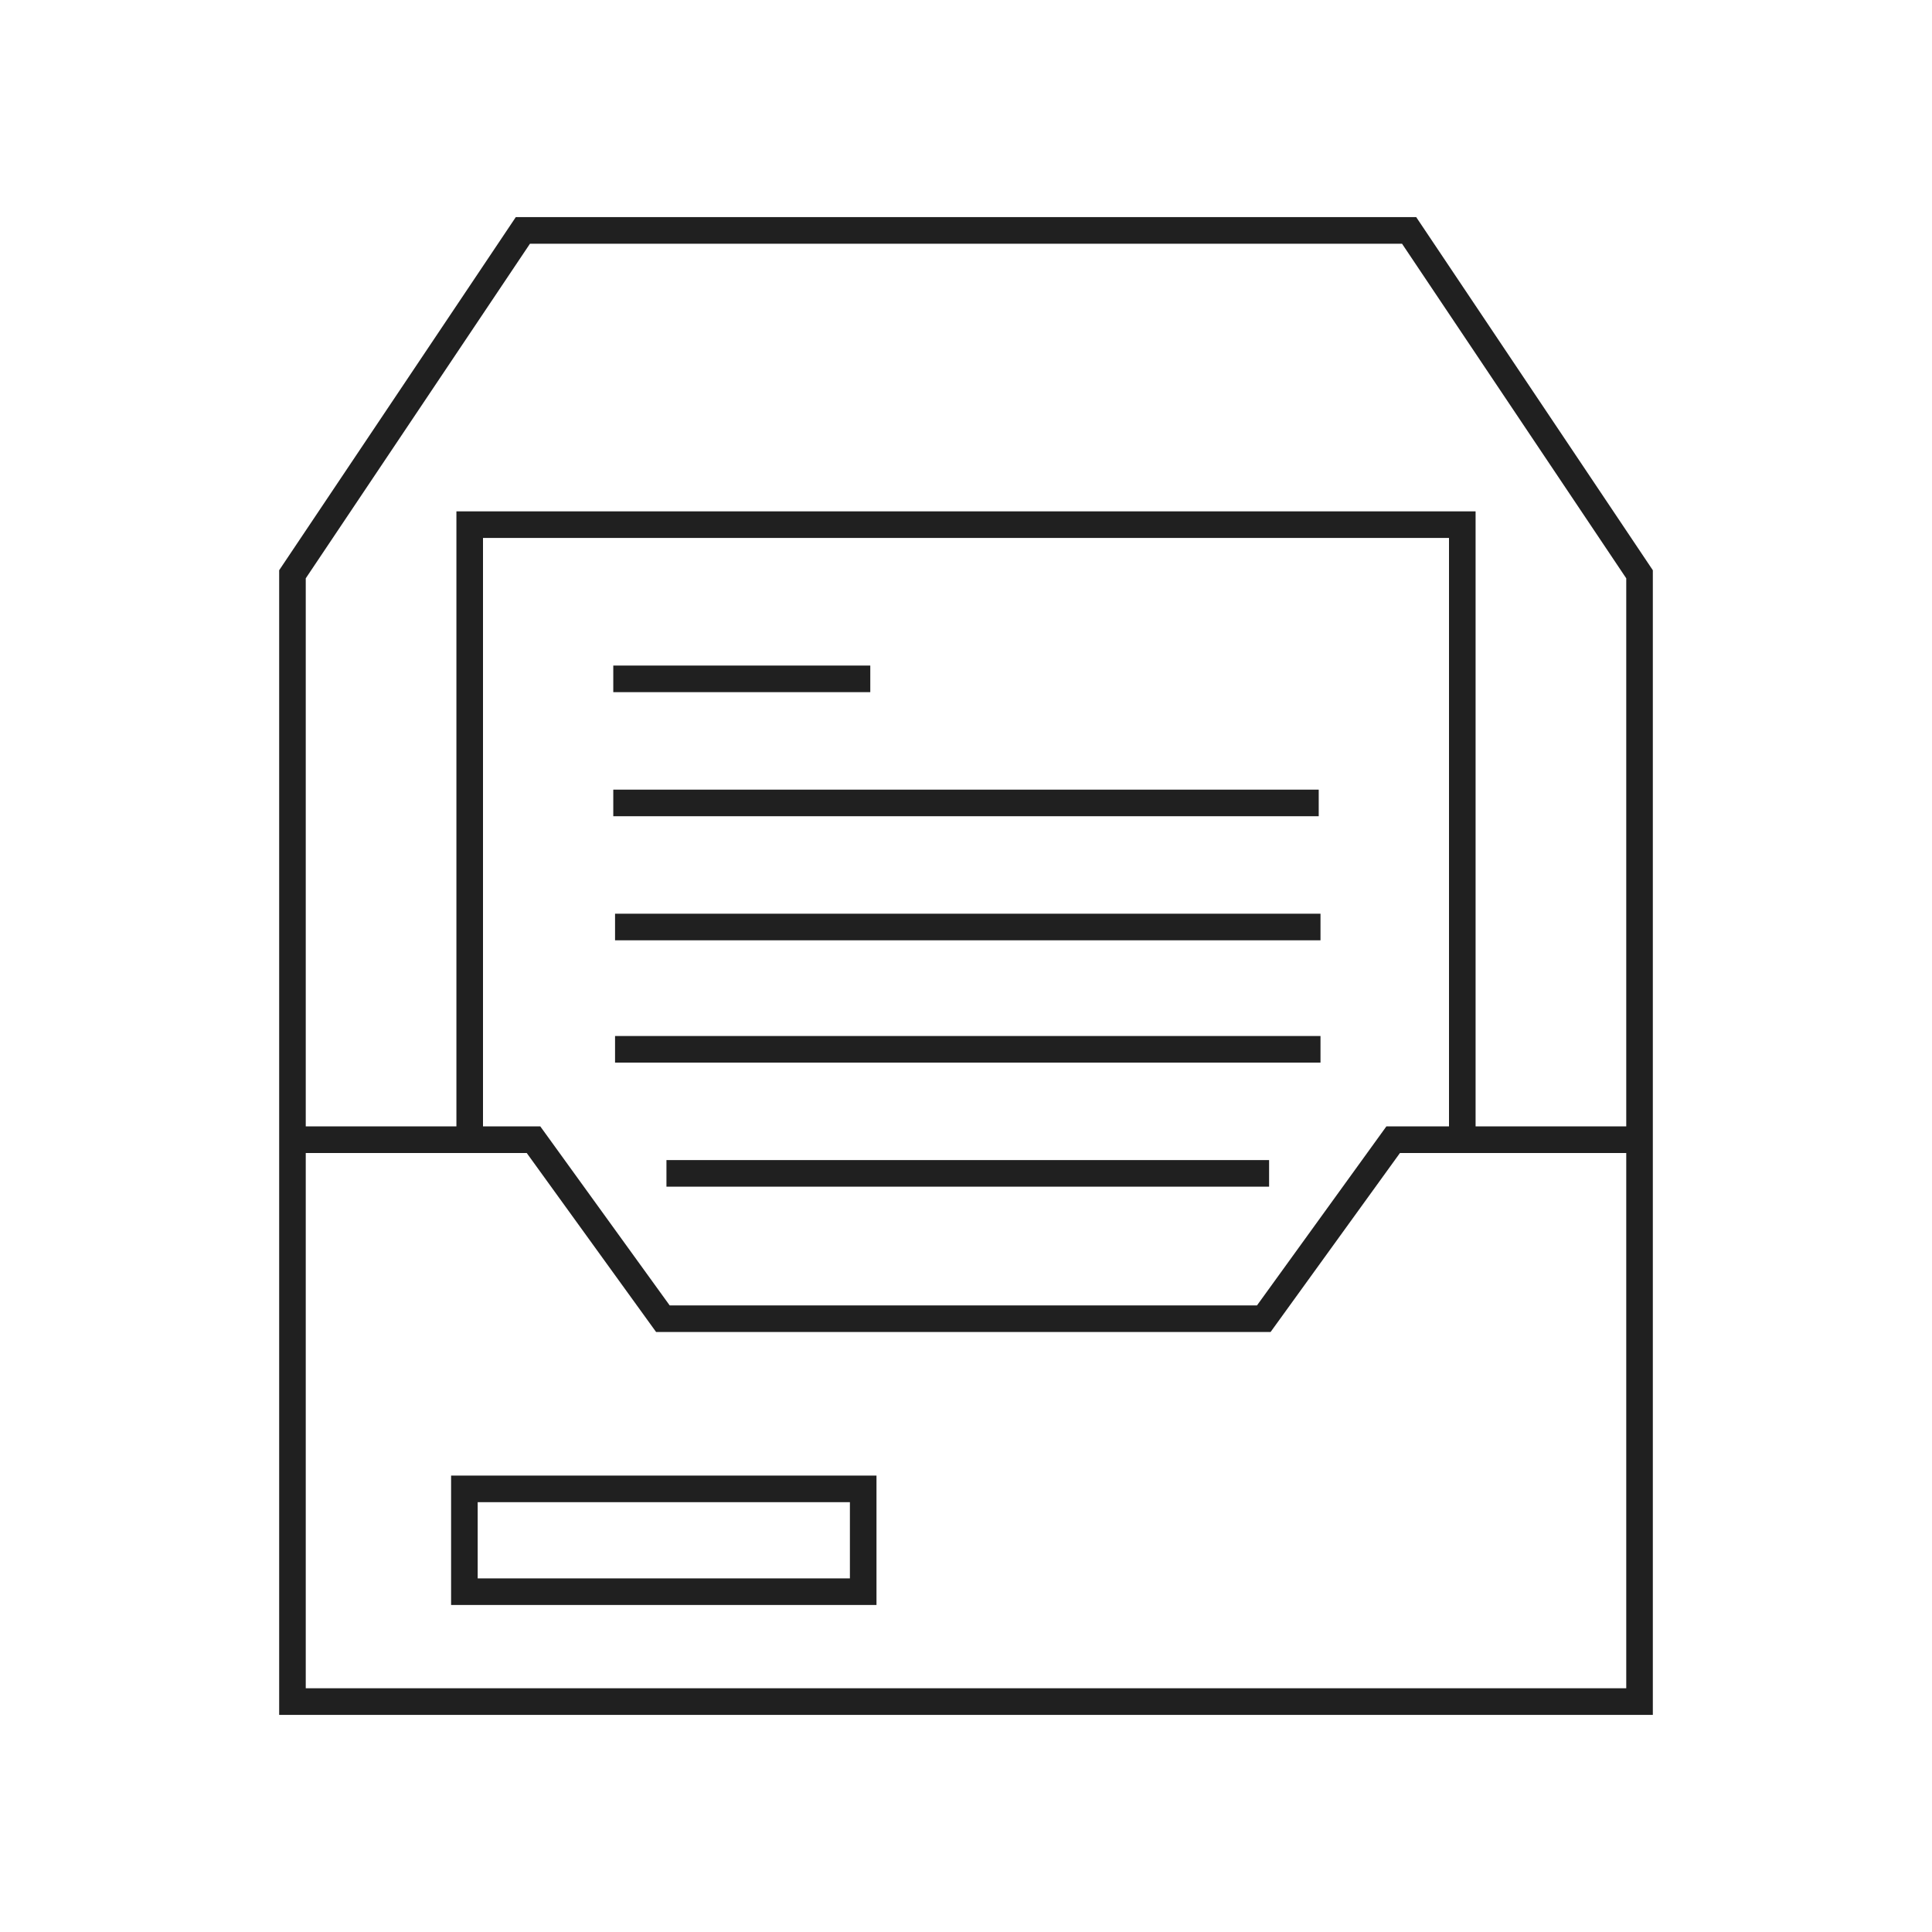 <svg version="1.1" id="图层_1" xmlns="http://www.w3.org/2000/svg" xmlns:xlink="http://www.w3.org/1999/xlink" x="0px" y="0px" viewBox="0 0 109 109" style="enable-background:new 0 0 109 109;" xml:space="preserve">
<style type="text/css">
	.st0{fill:none;stroke:#202020;stroke-width:1.5;stroke-miterlimit:10;}
	.st1{fill:none;}
</style>
<g>
	<line class="st0" x1="34.6" y1="45.3" x2="74.4" y2="45.3"></line>
	<line class="st0" x1="34.6" y1="38.3" x2="49.1" y2="38.3"></line>
	<line class="st0" x1="34.7" y1="52.3" x2="74.5" y2="52.3"></line>
	<line class="st0" x1="34.7" y1="59.2" x2="74.5" y2="59.2"></line>
	<line class="st0" x1="37.6" y1="66.2" x2="71.6" y2="66.2"></line>
	<polygon class="st0" points="92.5,96 16.5,96 16.5,32.4 29.5,13 79.5,13 92.5,32.4"></polygon>
	<polyline class="st0" points="92.7,64.3 78.6,64.3 71.3,74.4 37.4,74.4 30.1,64.3 16.3,64.3"></polyline>
	<polyline class="st0" points="26.5,64.4 26.5,29.6 82.5,29.6 82.5,64.4"></polyline>
	<rect x="26.2" y="84" class="st0" width="22.5" height="5.8"></rect>
</g>
<rect class="st1" width="109" height="109"></rect>
</svg>
